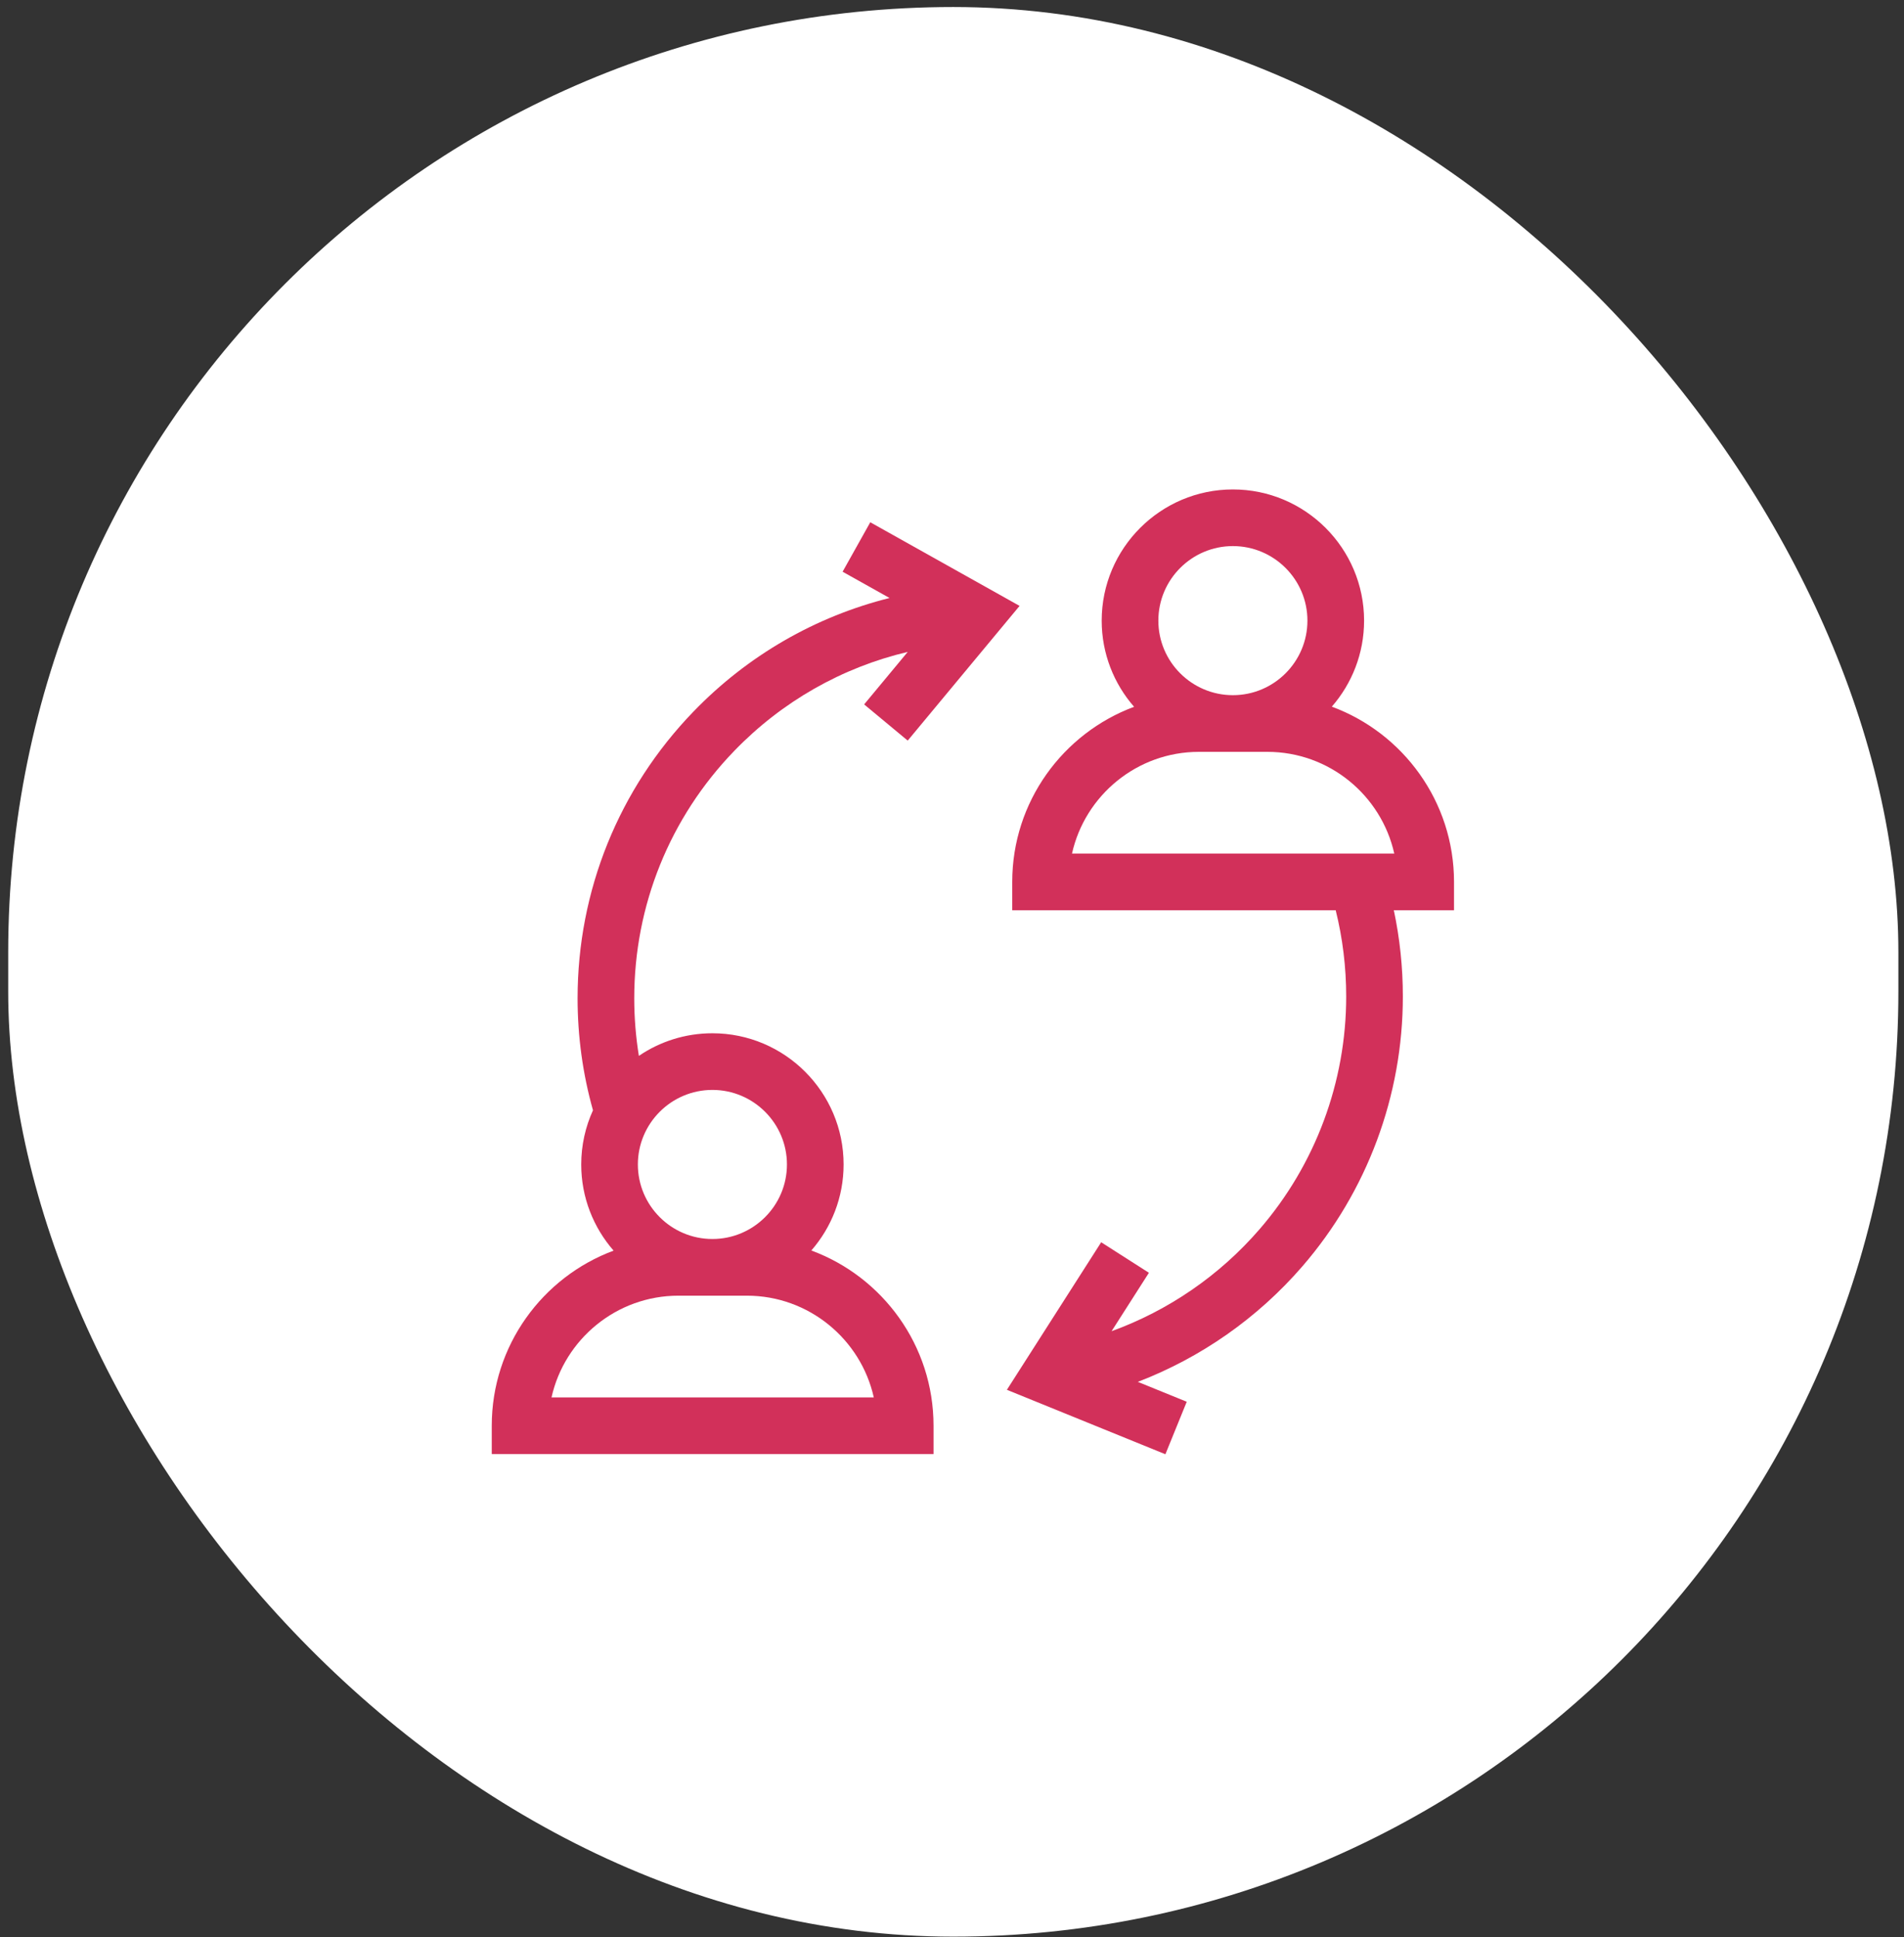 <svg xmlns="http://www.w3.org/2000/svg" width="116" height="118" viewBox="0 0 116 118" fill="none"><rect x="0" y="0" width="116" height="118" fill="#333333" stroke="none"/><rect x="0.5" y="0.428" width="115.158" height="117.546" rx="57.579" fill="white"></rect><g clip-path="url(#clip0_59_6220)"><path d="M49.43 76.176C50.653 74.772 51.396 72.939 51.396 70.936C51.396 66.528 47.81 62.943 43.403 62.943C41.744 62.943 40.202 63.451 38.923 64.32C38.736 63.166 38.641 61.995 38.641 60.814C38.641 55.161 40.804 49.809 44.731 45.745C47.647 42.727 51.305 40.657 55.303 39.711L52.647 42.91L55.302 45.115L62.117 36.909L53.021 31.815L51.335 34.827L54.195 36.428C49.68 37.557 45.554 39.927 42.249 43.347C37.696 48.058 35.189 54.261 35.189 60.814C35.189 63.133 35.505 65.424 36.127 67.635C35.668 68.642 35.411 69.759 35.411 70.936C35.411 72.943 36.156 74.779 37.383 76.184C33.053 77.793 29.96 81.967 29.96 86.85V88.576H56.875V86.85C56.876 81.959 53.772 77.779 49.43 76.176ZM43.403 66.394C45.907 66.394 47.944 68.432 47.944 70.936C47.944 73.439 45.907 75.476 43.403 75.476C40.899 75.476 38.862 73.439 38.862 70.936C38.862 68.432 40.899 66.394 43.403 66.394ZM33.601 85.124C34.391 81.583 37.558 78.928 41.334 78.928H45.502C49.278 78.928 52.445 81.583 53.235 85.124H33.601Z" fill="#D2305A"></path><path d="M88.585 53.722C88.585 48.83 85.481 44.65 81.14 43.048C82.363 41.643 83.106 39.811 83.106 37.807C83.106 33.4 79.52 29.815 75.113 29.815C70.706 29.815 67.12 33.4 67.12 37.807C67.12 39.815 67.866 41.651 69.093 43.056C64.763 44.665 61.67 48.839 61.67 53.722V55.448H81.376C81.801 57.157 82.016 58.918 82.016 60.7C82.016 65.912 80.14 70.949 76.734 74.885C74.29 77.709 71.178 79.837 67.722 81.092L69.997 77.533L67.089 75.674L61.344 84.662L71.001 88.588L72.301 85.39L69.32 84.178C73.158 82.707 76.612 80.3 79.344 77.144C83.293 72.581 85.468 66.741 85.468 60.699C85.468 58.925 85.283 57.166 84.918 55.448H88.585V53.722H88.585ZM75.113 33.266C77.617 33.266 79.654 35.303 79.654 37.807C79.654 40.311 77.617 42.348 75.113 42.348C72.609 42.348 70.572 40.311 70.572 37.807C70.572 35.303 72.609 33.266 75.113 33.266ZM65.311 51.996C66.101 48.455 69.268 45.8 73.044 45.8H77.212C80.988 45.8 84.155 48.455 84.945 51.996H65.311Z" fill="#D2305A"></path></g><defs><clipPath id="clip0_59_6220"><rect width="58.773" height="58.773" fill="white" transform="translate(29.887 29.815)"></rect></clipPath></defs></svg>
